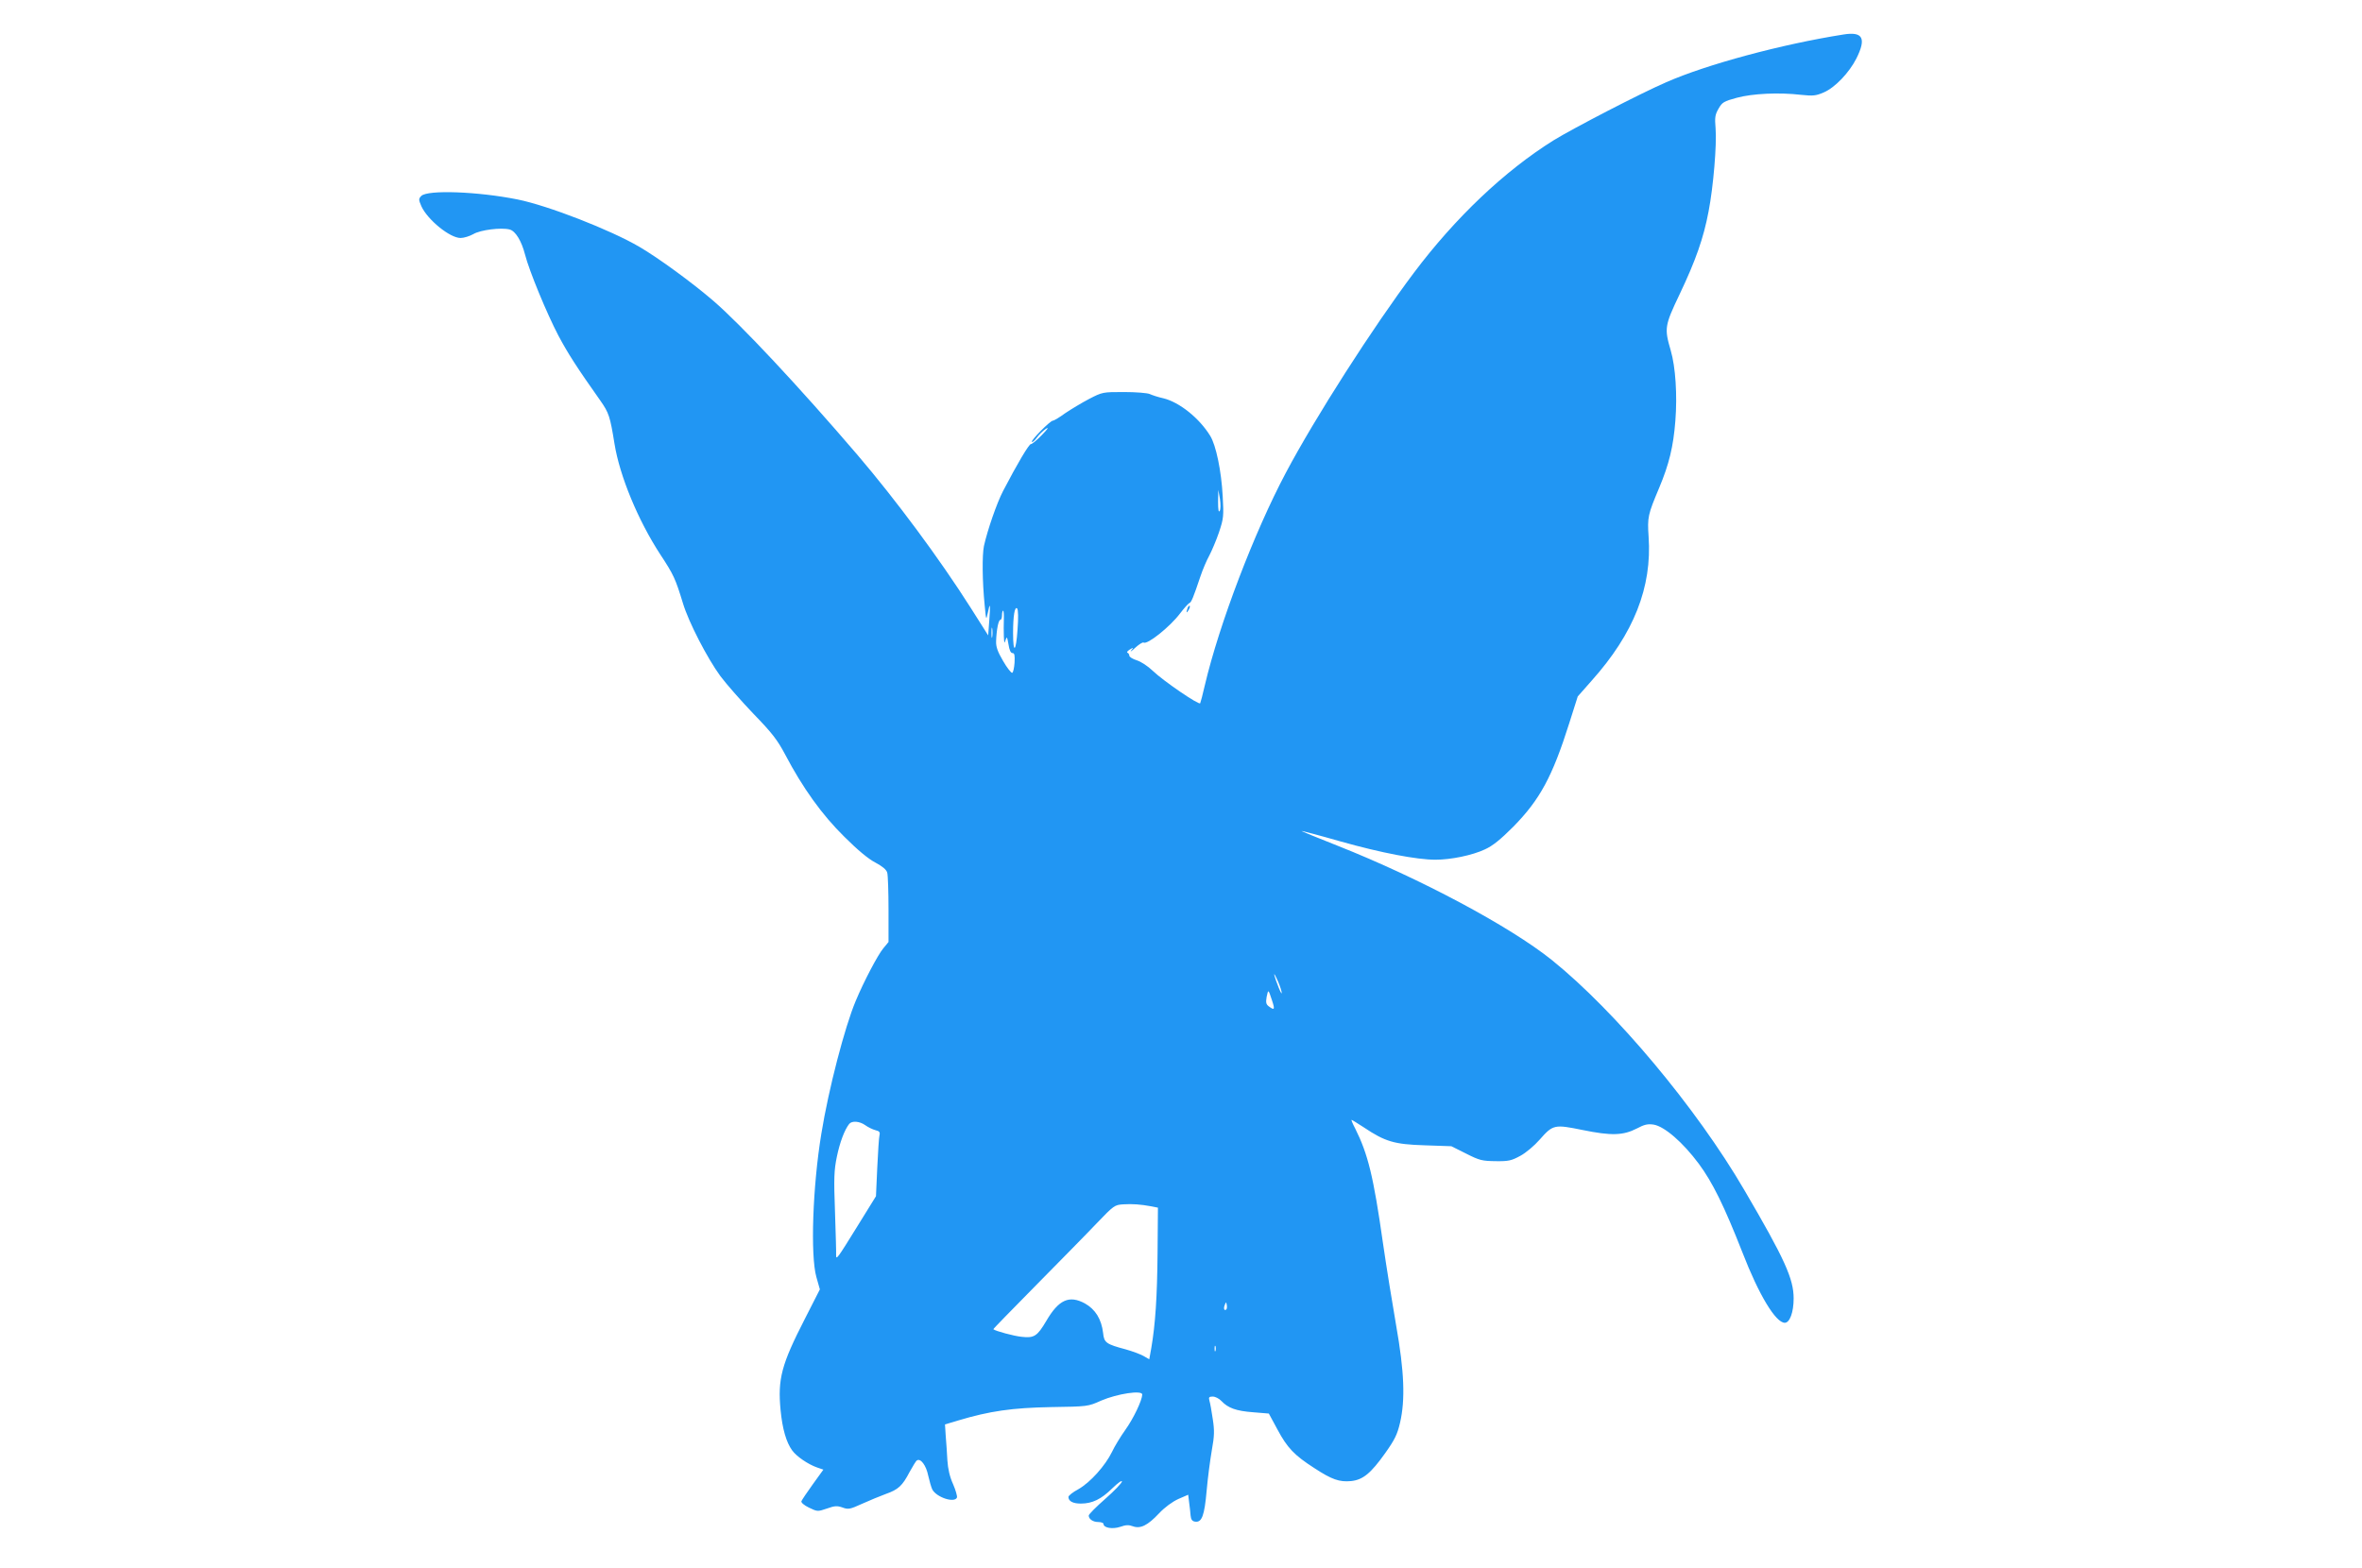 <?xml version="1.0" standalone="no"?>
<!DOCTYPE svg PUBLIC "-//W3C//DTD SVG 20010904//EN"
 "http://www.w3.org/TR/2001/REC-SVG-20010904/DTD/svg10.dtd">
<svg version="1.0" xmlns="http://www.w3.org/2000/svg"
 width="1280pt" height="850pt" viewBox="0 0 1280 850"
 preserveAspectRatio="xMidYMid meet">
<g transform="translate(0,850) scale(0.1,-0.1)"
fill="#2196f3" stroke="none">
<path d="M9990 8313 c-336 -53 -741 -162 -961 -259 -139 -60 -503 -249 -609
-314 -266 -166 -533 -419 -759 -720 -220 -293 -533 -781 -693 -1083 -171 -322
-361 -820 -439 -1152 -11 -49 -23 -93 -25 -97 -7 -11 -201 122 -256 175 -27
26 -65 51 -88 58 -22 7 -40 18 -40 25 0 7 -5 14 -10 16 -6 2 0 9 12 17 22 13
22 13 8 -5 -8 -10 2 -4 22 15 20 18 40 31 45 28 20 -13 143 85 198 158 22 29
45 54 50 56 11 3 22 31 60 144 13 39 35 90 49 115 13 25 37 81 52 125 25 75
26 88 20 195 -7 135 -36 277 -68 328 -59 96 -167 182 -253 203 -28 6 -61 17
-74 23 -13 6 -76 11 -140 11 -115 0 -117 0 -190 -38 -40 -21 -98 -56 -129 -77
-30 -22 -60 -40 -66 -40 -15 0 -121 -108 -114 -115 3 -4 15 7 27 23 11 16 33
37 48 47 19 12 12 1 -21 -33 -27 -28 -54 -50 -59 -49 -10 2 -75 -108 -151
-254 -34 -65 -85 -213 -104 -299 -10 -50 -9 -189 4 -320 8 -83 8 -84 17 -42
12 62 15 49 8 -42 l-6 -80 -95 150 c-169 266 -404 583 -614 829 -315 368 -630
705 -781 835 -114 98 -297 232 -400 292 -157 92 -496 224 -661 257 -215 43
-487 53 -521 19 -15 -16 -15 -20 1 -57 34 -73 154 -171 212 -171 18 0 49 10
69 21 38 23 152 37 197 25 31 -8 64 -61 83 -135 23 -90 119 -322 181 -440 51
-96 101 -174 227 -352 47 -67 53 -86 77 -234 28 -175 128 -416 248 -600 73
-111 82 -131 123 -265 31 -103 132 -298 203 -395 33 -44 114 -136 180 -205
101 -104 129 -141 171 -220 95 -181 200 -327 320 -445 72 -72 131 -121 168
-140 39 -21 60 -38 65 -55 4 -14 7 -104 7 -201 l0 -175 -28 -34 c-29 -34 -106
-180 -150 -286 -59 -140 -147 -478 -186 -719 -47 -285 -60 -659 -27 -777 l19
-67 -82 -161 c-126 -246 -147 -324 -131 -493 10 -103 31 -175 63 -219 24 -33
86 -75 134 -92 l35 -12 -57 -79 c-32 -44 -59 -85 -62 -92 -3 -7 14 -22 41 -35
46 -22 47 -22 97 -5 42 15 55 16 84 6 32 -12 41 -10 107 20 40 18 98 42 128
53 68 24 90 44 129 119 18 32 35 61 40 63 20 13 50 -27 61 -82 7 -31 17 -65
22 -75 22 -43 121 -76 134 -44 2 7 -7 40 -21 72 -18 39 -28 83 -31 129 -2 39
-6 99 -9 133 l-4 62 70 21 c173 52 295 69 504 73 199 3 201 3 272 35 89 38
223 58 223 33 -1 -32 -47 -129 -92 -192 -25 -35 -58 -89 -72 -119 -36 -74
-117 -165 -182 -202 -30 -16 -54 -35 -54 -42 0 -23 24 -36 67 -36 62 0 110 23
171 83 29 28 52 45 52 37 0 -8 -41 -51 -90 -94 -50 -44 -90 -84 -90 -91 0 -19
23 -35 52 -35 15 0 28 -5 28 -10 0 -22 49 -30 91 -16 30 11 47 11 68 3 41 -15
80 4 142 70 31 33 72 63 105 78 l53 23 5 -41 c3 -23 7 -55 8 -72 2 -22 9 -31
25 -33 36 -5 50 32 62 168 6 69 19 167 28 219 14 78 15 106 5 170 -6 42 -14
86 -18 99 -5 18 -2 22 18 22 14 0 35 -11 47 -24 36 -38 79 -54 172 -61 l85 -7
47 -87 c53 -99 91 -139 200 -209 95 -62 135 -76 199 -70 64 7 106 41 185 152
51 72 65 100 80 164 29 125 23 278 -21 527 -20 116 -53 318 -72 450 -51 359
-81 480 -150 618 -14 26 -22 47 -20 47 3 0 33 -19 67 -41 115 -77 165 -92 329
-97 l145 -5 80 -40 c73 -37 87 -40 160 -41 71 -1 86 3 134 29 30 16 77 56 104
87 73 83 80 84 233 53 156 -32 220 -30 294 8 41 22 60 26 92 21 58 -10 157
-95 244 -212 74 -100 137 -227 237 -482 89 -230 180 -380 229 -380 27 0 48 57
48 132 0 106 -48 213 -267 587 -260 446 -699 970 -1043 1247 -228 183 -715
443 -1162 620 -109 43 -197 79 -195 80 1 1 97 -24 212 -57 220 -62 413 -99
514 -99 84 0 200 24 268 56 42 19 84 53 154 123 144 147 211 270 303 561 l46
145 75 85 c229 256 328 507 309 781 -7 106 -4 119 57 264 54 129 77 223 88
364 11 139 1 292 -25 381 -35 121 -34 133 49 307 86 181 129 303 156 447 26
134 45 363 38 450 -5 59 -3 74 16 107 20 35 29 40 99 59 85 23 228 30 348 16
66 -7 81 -5 123 13 61 26 138 107 177 184 55 110 35 147 -70 130z m-3380
-2582 c-6 -11 -9 5 -9 49 l1 65 9 -49 c4 -29 4 -56 -1 -65z m-1096 -645 c-8
-121 -24 -133 -24 -17 0 93 9 146 22 133 6 -6 7 -53 2 -116z m-74 57 c-1 -27
-1 -68 0 -93 2 -37 3 -41 9 -20 7 22 9 19 16 -22 5 -32 12 -48 22 -48 11 0 13
-12 11 -52 -2 -28 -7 -53 -13 -55 -5 -1 -28 27 -49 64 -30 51 -39 77 -38 107
2 63 13 116 23 116 5 0 9 11 9 25 0 14 3 25 6 25 3 0 5 -21 4 -47z m-63 -95
c-2 -13 -4 -3 -4 22 0 25 2 35 4 23 2 -13 2 -33 0 -45z m1568 -1923 c3 -18 -3
-9 -15 20 -27 68 -34 100 -11 50 11 -22 22 -53 26 -70z m-52 -47 c17 -51 14
-56 -17 -33 -15 11 -17 21 -12 51 9 43 9 43 29 -18z m-2204 -677 c15 -11 40
-23 55 -27 22 -5 26 -11 22 -28 -3 -11 -8 -91 -12 -175 l-7 -155 -99 -160
c-109 -176 -117 -188 -117 -160 1 10 -2 116 -6 234 -7 185 -5 227 10 300 16
77 41 145 67 178 15 18 56 15 87 -7z m1551 -440 l35 -7 -2 -245 c-2 -237 -12
-388 -34 -516 l-11 -61 -31 18 c-18 10 -61 26 -97 36 -105 28 -117 36 -122 88
-9 76 -42 129 -99 161 -85 46 -142 20 -209 -95 -49 -83 -66 -94 -134 -86 -41
4 -141 31 -153 41 -2 1 102 107 230 237 127 129 276 280 329 336 94 98 98 101
145 104 50 3 94 0 153 -11z m406 -558 c-11 -11 -17 4 -9 23 7 18 8 18 11 1 2
-10 1 -21 -2 -24z m-59 -225 c-3 -7 -5 -2 -5 12 0 14 2 19 5 13 2 -7 2 -19 0
-25z"/>
<path d="M6436 5205 c-9 -26 -7 -32 5 -12 6 10 9 21 6 23 -2 3 -7 -2 -11 -11z"/>
</g>
</svg>
